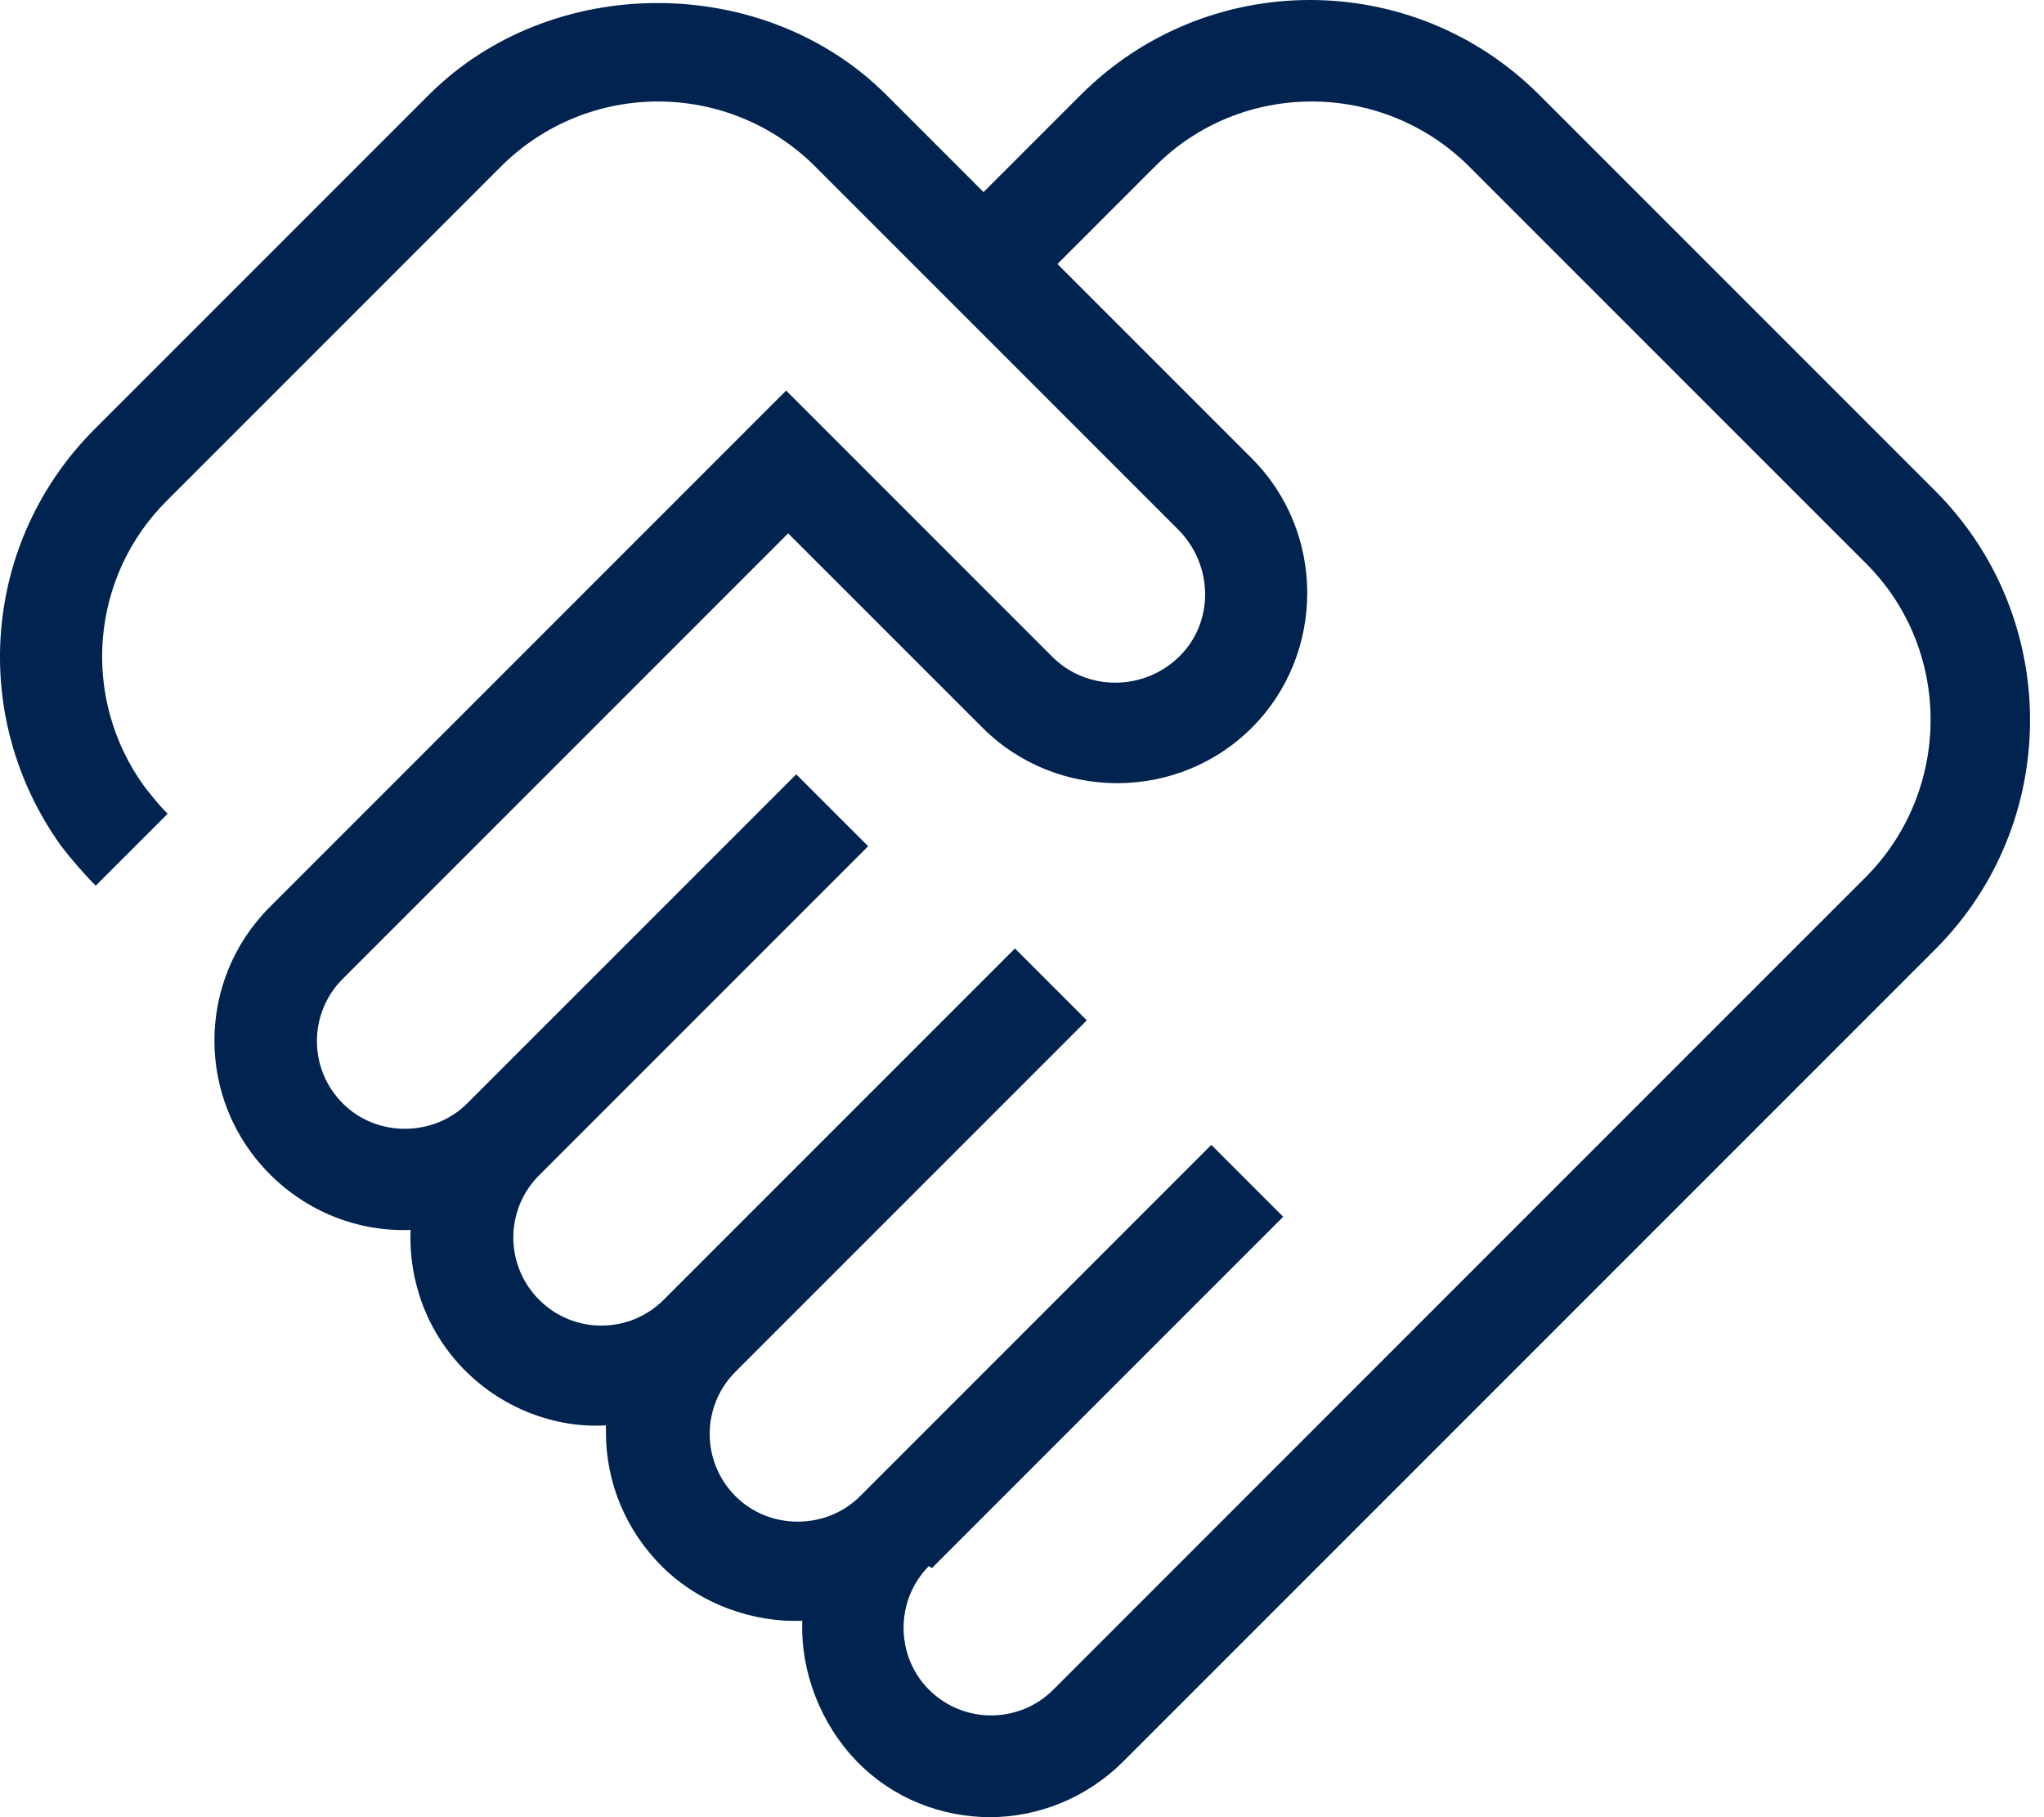 <svg width="81" height="72" viewBox="0 0 81 72" fill="none" xmlns="http://www.w3.org/2000/svg">
<path d="M39.257 72C37.331 72 35.406 71.278 33.961 69.794C32.517 68.309 31.715 66.223 31.795 64.217C29.869 64.297 27.743 63.575 26.219 62.051C24.815 60.647 24.012 58.761 24.012 56.756C24.012 56.675 24.012 56.555 24.012 56.475C22.047 56.595 19.96 55.833 18.436 54.308C16.912 52.784 16.189 50.738 16.27 48.732C14.184 48.812 12.178 48.01 10.694 46.526C7.765 43.597 7.765 38.863 10.694 35.935L31.153 15.475L41.704 26.026C43.068 27.39 45.315 27.39 46.719 26.026C48.123 24.662 48.083 22.415 46.719 21.011L32.317 6.609C28.866 3.159 23.29 3.159 19.84 6.609L6.642 19.808C3.553 22.857 3.192 27.671 5.719 31.161C6 31.522 6.321 31.923 6.642 32.244L3.793 35.092C3.312 34.611 2.831 34.049 2.429 33.528C-1.261 28.393 -0.7 21.412 3.793 16.959L16.992 3.761C21.846 -1.093 30.271 -1.093 35.125 3.761L38.976 7.612L42.827 3.761C47.842 -1.254 55.986 -1.254 61 3.761L76.686 19.447C81.701 24.461 81.701 32.605 76.686 37.62L44.512 69.794C43.068 71.238 41.142 72 39.217 72H39.257ZM36.81 62.051C36.168 62.693 35.807 63.575 35.807 64.498C35.807 65.421 36.168 66.303 36.81 66.945C38.174 68.309 40.38 68.309 41.744 66.945L73.918 34.771C77.368 31.321 77.368 25.705 73.918 22.295L58.232 6.609C54.782 3.159 49.166 3.159 45.756 6.609L41.905 10.46L49.607 18.163C52.536 21.091 52.536 25.906 49.607 28.834C46.678 31.763 41.864 31.763 38.936 28.834L31.233 21.132L13.582 38.783C12.218 40.147 12.218 42.353 13.582 43.718C14.946 45.081 17.192 45.041 18.516 43.718L31.554 30.68L34.403 33.528L21.365 46.566C20.001 47.93 20.001 50.136 21.365 51.5C22.729 52.864 24.935 52.864 26.299 51.5L40.22 37.58L43.068 40.428L29.147 54.349C27.783 55.712 27.783 57.919 29.147 59.283C30.511 60.647 32.758 60.607 34.082 59.283L48.002 45.362L50.851 48.211L36.93 62.131L36.81 62.051Z" fill="#00244F"/>
</svg>
